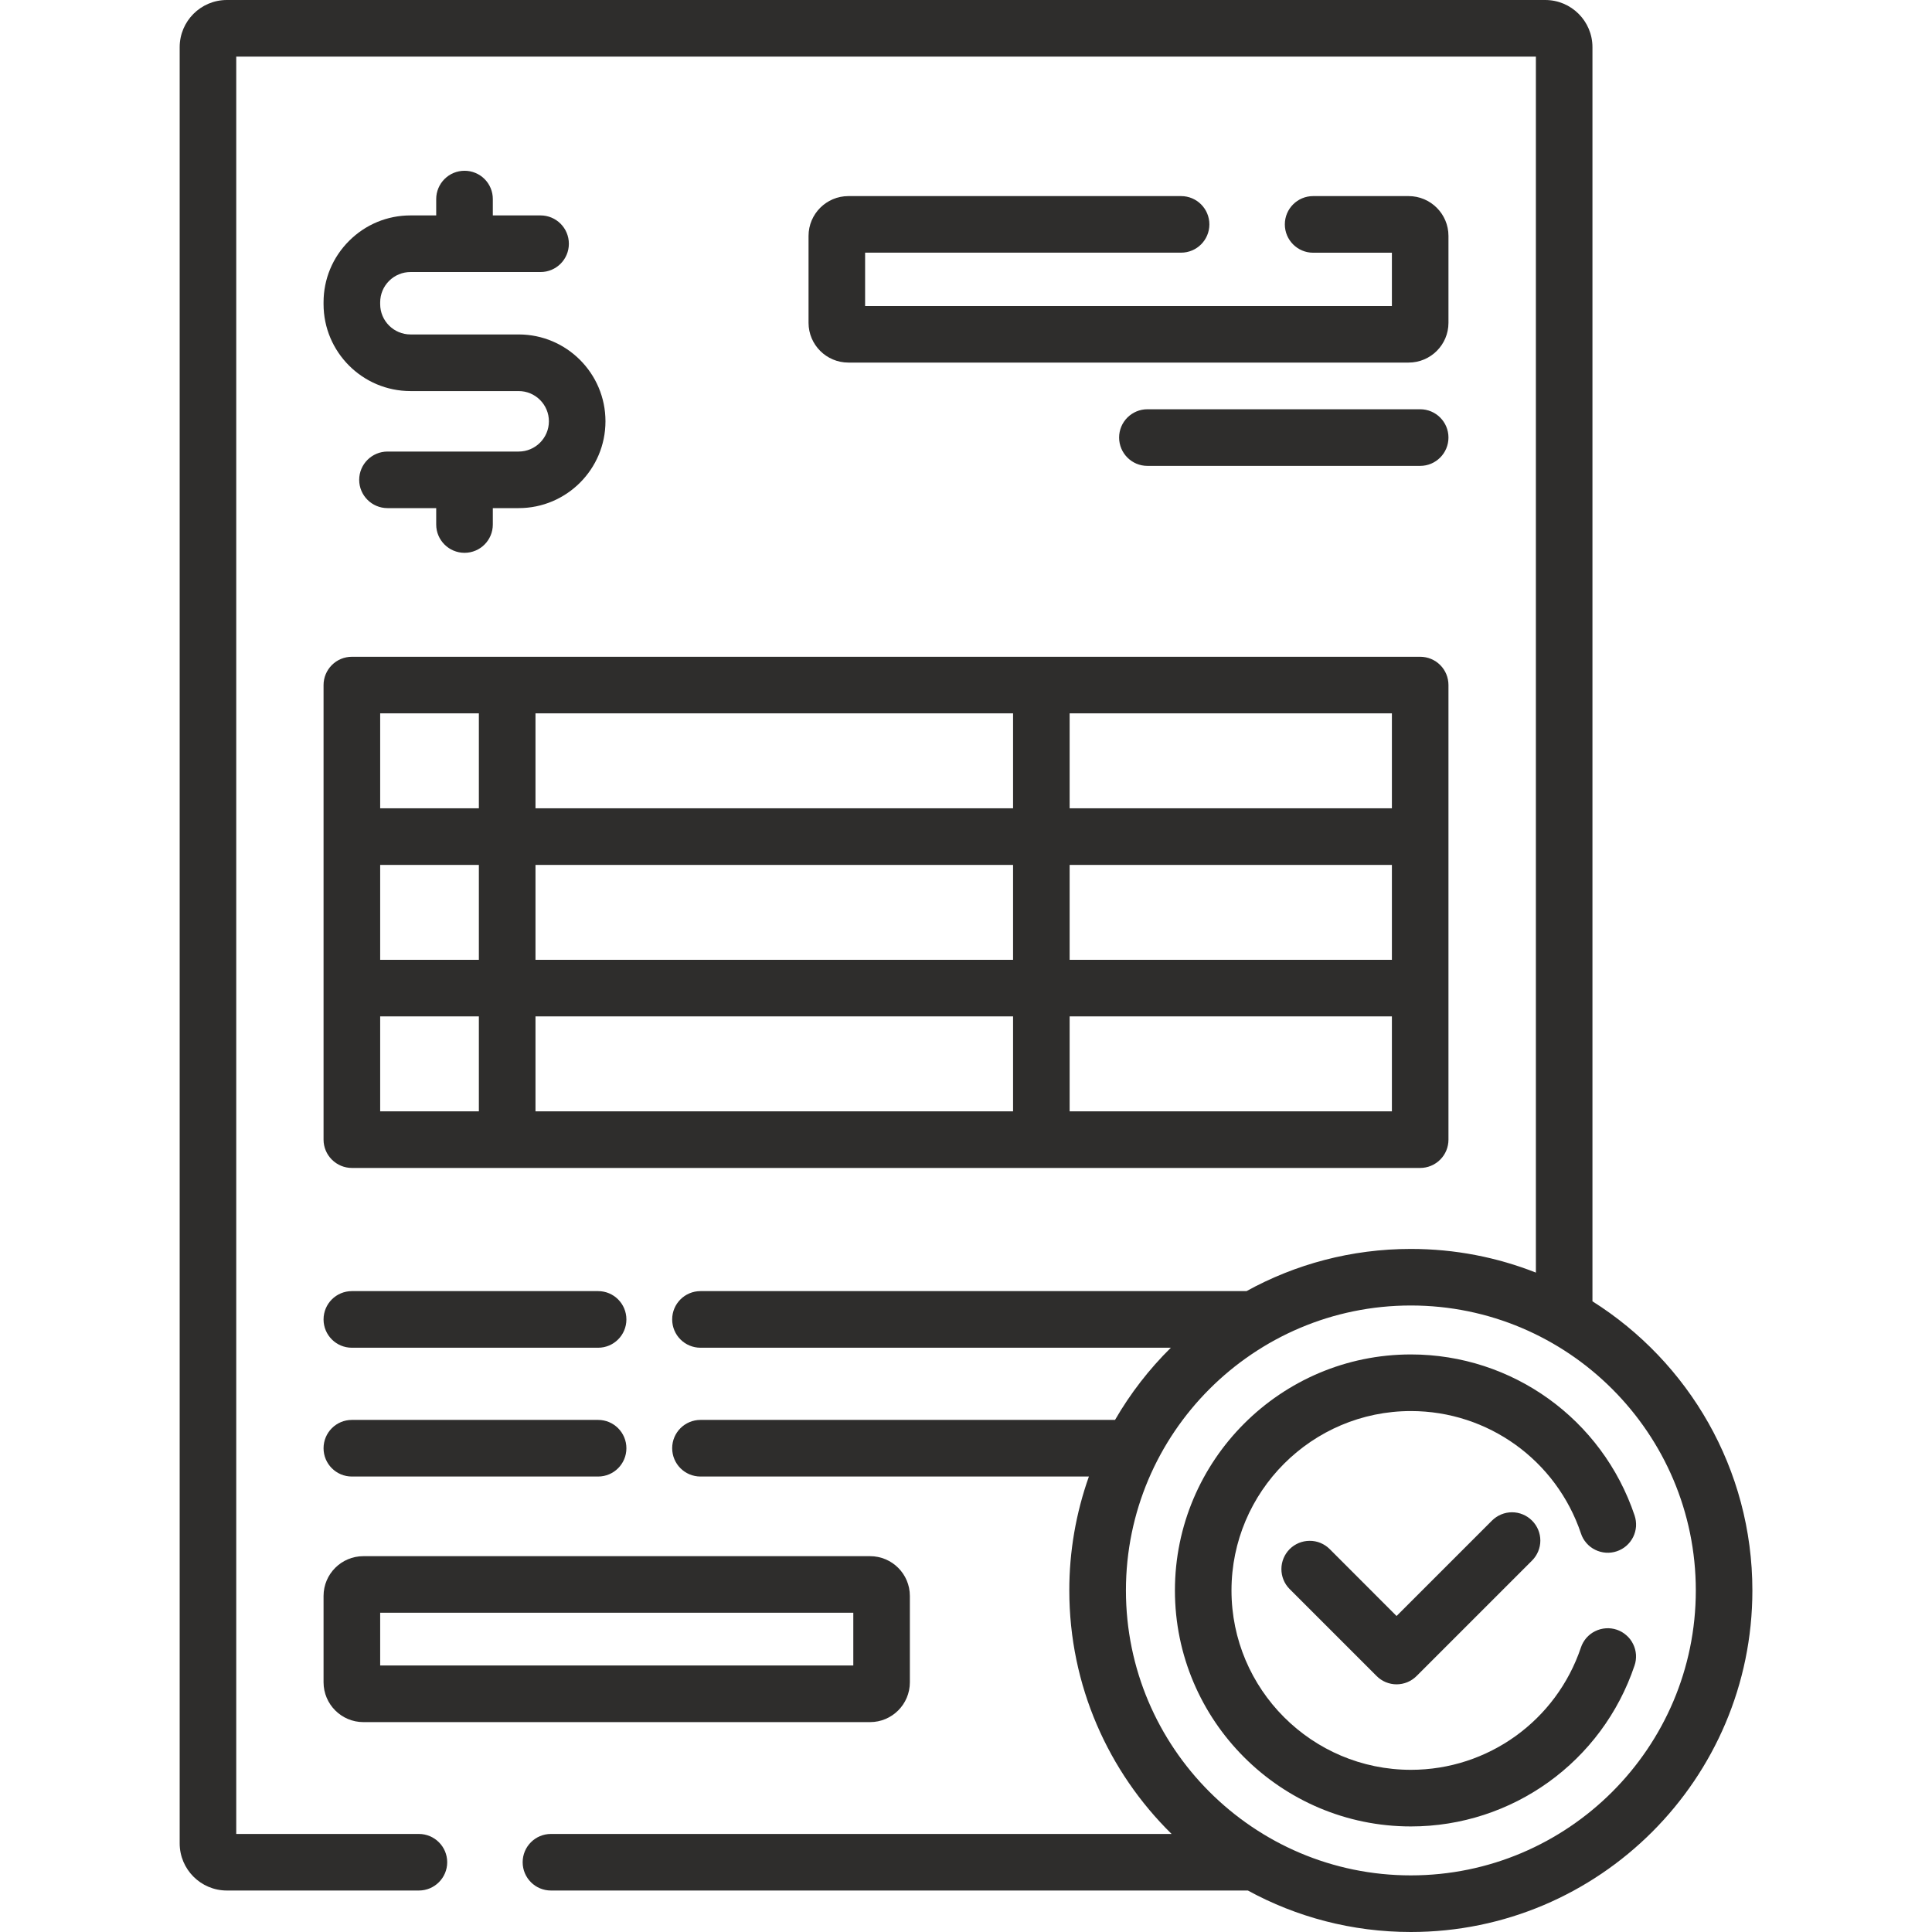 <svg width="36" height="36" viewBox="0 0 36 36" fill="none" xmlns="http://www.w3.org/2000/svg">
<path d="M6.029 31.347C6.029 31.756 6.362 32.089 6.771 32.089H16.212C16.622 32.089 16.954 31.756 16.954 31.347V29.738C16.954 29.329 16.622 28.997 16.212 28.997H6.771C6.362 28.997 6.029 29.329 6.029 29.738V31.347ZM7.084 30.051H15.9V31.034H7.084V30.051ZM6.029 21.236C6.029 21.375 6.085 21.51 6.184 21.608C6.283 21.707 6.417 21.763 6.557 21.763H26.463C26.603 21.763 26.737 21.707 26.836 21.608C26.935 21.51 26.99 21.375 26.99 21.236V12.765C26.99 12.625 26.935 12.491 26.836 12.392C26.737 12.293 26.603 12.238 26.463 12.238H6.557C6.417 12.238 6.283 12.293 6.184 12.392C6.085 12.491 6.029 12.625 6.029 12.765V21.236ZM19.931 13.292H25.936V15.061H19.931V13.292ZM19.931 16.116H25.936V17.885H19.931V16.116ZM19.931 18.939H25.936V20.708H19.931V18.939ZM9.978 13.292H18.877V15.061H9.978V13.292ZM9.978 16.116H18.877V17.885H9.978V16.116ZM9.978 18.939H18.877V20.708H9.978V18.939ZM7.084 13.292H8.923V15.061H7.084V13.292ZM7.084 16.116H8.923V17.885H7.084V16.116ZM7.084 18.939H8.923V20.708H7.084V18.939ZM22.008 4.708C22.299 4.708 22.535 4.472 22.535 4.181C22.535 3.89 22.299 3.654 22.008 3.654H15.808C15.399 3.654 15.066 3.987 15.066 4.396V6.015C15.066 6.424 15.399 6.756 15.808 6.756H26.248C26.657 6.756 26.99 6.424 26.99 6.015V4.396C26.99 3.987 26.657 3.654 26.248 3.654H24.468C24.177 3.654 23.941 3.89 23.941 4.181C23.941 4.472 24.177 4.709 24.468 4.709H25.936V5.702H16.12V4.708H22.008ZM6.557 25.113H11.145C11.436 25.113 11.672 24.877 11.672 24.586C11.672 24.294 11.436 24.058 11.145 24.058H6.557C6.265 24.058 6.029 24.294 6.029 24.586C6.029 24.877 6.265 25.113 6.557 25.113ZM6.557 27.513H11.145C11.436 27.513 11.672 27.277 11.672 26.986C11.672 26.694 11.436 26.458 11.145 26.458H6.557C6.265 26.458 6.029 26.694 6.029 26.986C6.029 27.277 6.265 27.513 6.557 27.513Z" fill="#2E2D2C"/>
<path d="M29.673 24.248V0.879C29.673 0.394 29.279 0 28.794 0H4.227C3.742 0 3.348 0.394 3.348 0.879V34.348C3.348 34.833 3.742 35.227 4.227 35.227H7.805C8.096 35.227 8.333 34.991 8.333 34.7C8.333 34.409 8.096 34.173 7.805 34.173H4.402V1.055H28.619V23.713C27.897 23.428 27.111 23.272 26.289 23.272C25.18 23.272 24.136 23.557 23.227 24.058H13.053C12.761 24.058 12.525 24.294 12.525 24.585C12.525 24.877 12.761 25.113 13.053 25.113H21.817C21.412 25.513 21.062 25.965 20.777 26.458H13.053C12.761 26.458 12.525 26.694 12.525 26.985C12.525 27.277 12.761 27.513 13.053 27.513H20.29C20.048 28.195 19.924 28.913 19.925 29.636C19.925 31.41 20.655 33.017 21.831 34.173H10.266C9.975 34.173 9.739 34.409 9.739 34.7C9.739 34.991 9.975 35.227 10.266 35.227H23.252C24.155 35.72 25.19 36 26.289 36C29.798 36 32.653 33.145 32.653 29.636C32.653 27.369 31.462 25.376 29.673 24.248ZM26.289 34.945C23.361 34.945 20.98 32.563 20.98 29.636C20.98 26.708 23.361 24.326 26.289 24.326C29.217 24.326 31.599 26.708 31.599 29.636C31.599 32.563 29.217 34.945 26.289 34.945Z" fill="#2E2D2C"/>
<path d="M30.126 30.367C30.06 30.345 29.991 30.336 29.922 30.341C29.853 30.346 29.785 30.364 29.723 30.395C29.661 30.425 29.606 30.468 29.56 30.52C29.515 30.573 29.48 30.633 29.458 30.699C28.999 32.062 27.726 32.978 26.29 32.978C24.447 32.978 22.947 31.479 22.947 29.636C22.947 27.793 24.447 26.293 26.29 26.293C27.727 26.293 29 27.21 29.459 28.574C29.48 28.64 29.515 28.7 29.561 28.753C29.606 28.805 29.662 28.848 29.724 28.878C29.786 28.909 29.853 28.927 29.922 28.932C29.991 28.937 30.061 28.928 30.126 28.906C30.192 28.884 30.253 28.849 30.305 28.804C30.357 28.758 30.4 28.703 30.431 28.641C30.462 28.579 30.48 28.511 30.485 28.442C30.489 28.373 30.48 28.304 30.458 28.238C29.855 26.444 28.18 25.238 26.29 25.238C23.865 25.238 21.893 27.211 21.893 29.636C21.893 32.06 23.865 34.033 26.29 34.033C28.179 34.033 29.854 32.828 30.457 31.035C30.48 30.97 30.488 30.9 30.484 30.831C30.479 30.762 30.461 30.695 30.43 30.633C30.399 30.57 30.357 30.515 30.304 30.47C30.252 30.424 30.192 30.389 30.126 30.367Z" fill="#2E2D2C"/>
<path d="M27.801 28.334L26.023 30.112L24.776 28.864C24.676 28.765 24.543 28.71 24.403 28.711C24.264 28.711 24.13 28.767 24.031 28.865C23.933 28.964 23.877 29.098 23.877 29.237C23.877 29.376 23.931 29.51 24.03 29.609L25.651 31.23C25.699 31.279 25.758 31.318 25.822 31.345C25.886 31.371 25.954 31.385 26.023 31.385C26.093 31.385 26.161 31.371 26.225 31.345C26.289 31.318 26.347 31.279 26.396 31.23L28.547 29.079C28.646 28.98 28.702 28.846 28.702 28.706C28.702 28.567 28.646 28.432 28.547 28.334C28.448 28.235 28.314 28.179 28.174 28.179C28.035 28.179 27.9 28.235 27.801 28.334ZM8.656 3.182C8.516 3.182 8.382 3.237 8.283 3.336C8.184 3.435 8.128 3.569 8.128 3.709V4.014H7.649C7.216 4.014 6.81 4.183 6.504 4.489C6.198 4.795 6.029 5.201 6.029 5.634V5.667C6.029 6.561 6.756 7.287 7.649 7.287H9.665C9.975 7.287 10.228 7.54 10.228 7.85C10.228 8.161 9.975 8.414 9.665 8.414H7.221C6.93 8.414 6.693 8.65 6.693 8.941C6.693 9.232 6.93 9.468 7.221 9.468H8.128V9.774C8.128 10.065 8.365 10.301 8.656 10.301C8.947 10.301 9.183 10.065 9.183 9.774V9.468H9.665C10.557 9.468 11.282 8.743 11.282 7.85C11.282 6.958 10.557 6.232 9.665 6.232H7.649C7.338 6.232 7.084 5.979 7.084 5.667V5.634C7.084 5.483 7.143 5.341 7.25 5.234C7.302 5.182 7.364 5.14 7.433 5.112C7.501 5.083 7.575 5.069 7.649 5.069H10.072C10.364 5.069 10.6 4.833 10.6 4.542C10.6 4.25 10.364 4.014 10.072 4.014H9.183V3.709C9.183 3.64 9.17 3.571 9.143 3.507C9.117 3.443 9.078 3.385 9.029 3.336C8.98 3.287 8.922 3.248 8.858 3.222C8.794 3.195 8.725 3.182 8.656 3.182ZM21.38 7.626C21.089 7.626 20.853 7.862 20.853 8.153C20.853 8.444 21.089 8.681 21.38 8.681H26.463C26.754 8.681 26.99 8.444 26.99 8.153C26.99 7.862 26.754 7.626 26.463 7.626H21.38Z" fill="#2E2D2C"/>
</svg>
